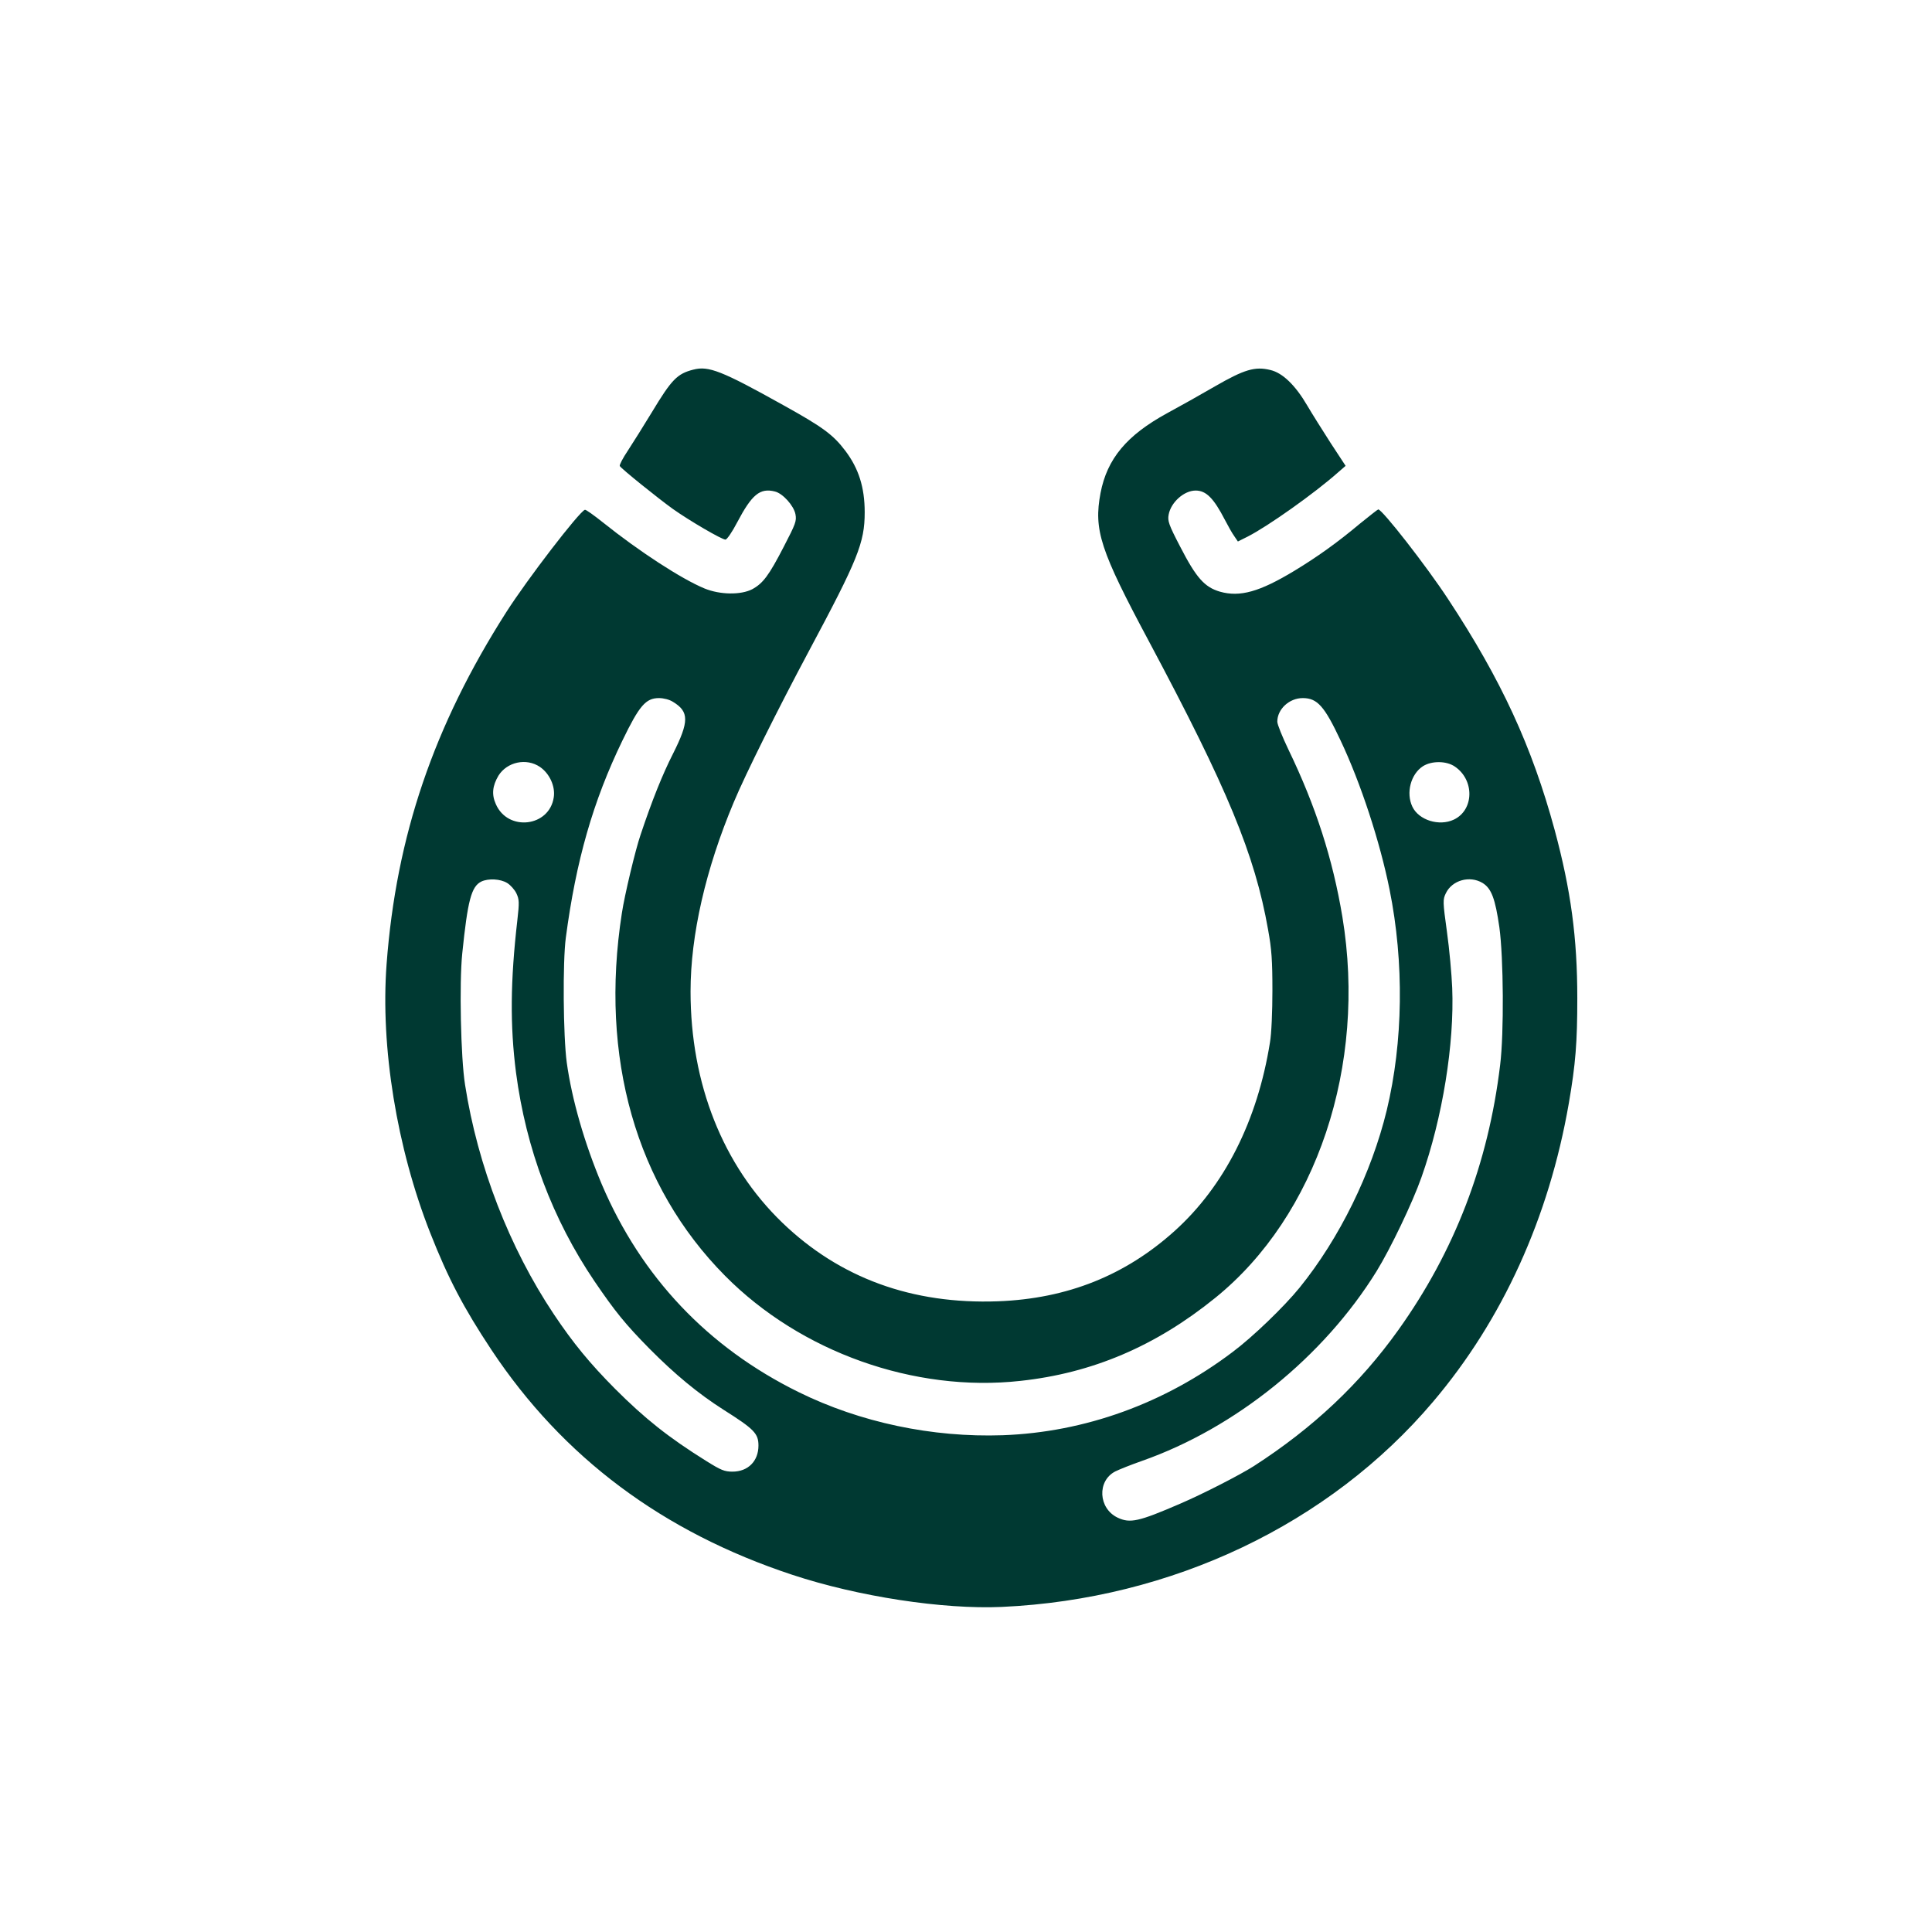 <?xml version="1.0" standalone="no"?>
<!DOCTYPE svg PUBLIC "-//W3C//DTD SVG 20010904//EN"
 "http://www.w3.org/TR/2001/REC-SVG-20010904/DTD/svg10.dtd">
<svg version="1.0" xmlns="http://www.w3.org/2000/svg"
 width="1024pt" height="1024pt" viewBox="0 0 1024 1024"
 preserveAspectRatio="xMidYMid meet">

<g transform="translate(0,1024) scale(0.1,-0.1)"
fill="#003932" stroke="none">
<path d="M3675 8281 c-86 -22 -115 -52 -220 -226 -43 -71 -101 -163 -127 -203
-27 -40 -46 -77 -43 -82 10 -16 204 -172 282 -228 89 -63 259 -162 278 -162 8
0 36 41 62 91 78 148 121 184 200 164 42 -10 100 -75 109 -120 7 -37 1 -51
-62 -173 -79 -153 -110 -194 -167 -225 -60 -31 -170 -30 -253 4 -123 51 -347
197 -537 349 -49 39 -92 70 -97 68 -31 -11 -306 -369 -417 -543 -384 -602
-583 -1186 -634 -1865 -33 -439 54 -974 231 -1424 96 -244 178 -399 325 -621
378 -569 907 -965 1595 -1192 348 -115 798 -184 1110 -170 900 41 1736 438
2286 1088 368 434 614 976 719 1581 36 208 45 324 45 557 0 321 -34 573 -120
892 -120 442 -283 796 -565 1224 -114 174 -349 475 -370 475 -3 0 -47 -35 -99
-77 -118 -99 -226 -176 -345 -248 -185 -112 -289 -141 -395 -111 -82 24 -126
74 -210 237 -62 119 -68 138 -62 171 12 66 82 128 143 128 56 0 96 -41 155
-155 17 -33 39 -72 50 -87 l19 -28 52 26 c108 55 355 230 481 342 l38 33 -80
122 c-43 67 -99 156 -123 197 -63 108 -131 174 -196 189 -81 20 -138 3 -294
-87 -74 -43 -188 -107 -253 -142 -214 -117 -318 -241 -353 -423 -37 -196 -2
-303 257 -787 415 -778 561 -1129 631 -1527 19 -104 23 -164 23 -323 0 -110
-5 -230 -13 -275 -66 -414 -241 -761 -505 -999 -262 -236 -569 -359 -936 -373
-455 -17 -839 123 -1144 417 -315 304 -486 736 -486 1225 0 299 80 649 229
1003 61 147 239 503 396 797 262 490 298 578 298 740 0 132 -32 232 -102 325
-65 86 -119 126 -330 243 -326 182 -396 209 -476 188z m-108 -1761 c86 -52 86
-104 0 -275 -56 -110 -112 -250 -172 -430 -27 -78 -85 -321 -99 -415 -119
-765 75 -1446 547 -1922 400 -404 1003 -619 1565 -557 381 41 717 184 1033
440 538 435 804 1232 674 2019 -51 307 -141 587 -286 887 -32 67 -59 133 -59
148 0 66 63 125 135 125 77 0 115 -43 200 -224 107 -226 209 -537 260 -791 78
-387 72 -808 -15 -1170 -81 -333 -250 -678 -462 -940 -82 -101 -249 -262 -355
-341 -361 -273 -783 -425 -1218 -441 -374 -13 -757 68 -1083 229 -481 237
-833 610 -1042 1100 -92 218 -159 451 -186 646 -19 140 -22 534 -5 662 54 408
144 723 300 1045 90 186 124 225 194 225 24 0 56 -8 74 -20z m-705 -345 c51
-35 82 -103 73 -161 -23 -157 -243 -183 -307 -36 -23 51 -18 97 14 151 46 73
148 95 220 46z m4849 2 c105 -71 102 -230 -5 -281 -78 -37 -186 -3 -220 68
-35 73 -9 173 56 215 46 29 124 29 169 -2z m-5023 -617 c18 -11 40 -36 49 -55
15 -32 16 -47 5 -143 -37 -321 -39 -558 -7 -807 53 -404 194 -778 416 -1106
109 -160 162 -226 292 -358 135 -136 257 -237 392 -323 163 -103 185 -126 185
-190 0 -82 -55 -138 -138 -138 -42 0 -61 8 -138 56 -202 126 -327 226 -484
383 -134 135 -222 242 -325 396 -235 352 -403 785 -470 1215 -23 143 -31 540
-15 696 29 282 48 356 102 382 37 17 100 14 136 -8z m5170 0 c47 -29 67 -83
89 -235 22 -160 25 -561 4 -730 -63 -524 -242 -988 -540 -1405 -203 -284 -451
-518 -766 -721 -74 -47 -269 -147 -390 -199 -220 -95 -265 -105 -331 -74 -103
49 -110 195 -13 245 22 11 85 36 142 56 495 174 962 551 1243 1005 74 120 191
364 238 498 112 316 175 709 163 1004 -3 72 -15 206 -28 298 -22 159 -22 170
-6 203 33 70 127 96 195 55z"/>
</g>
</svg>
